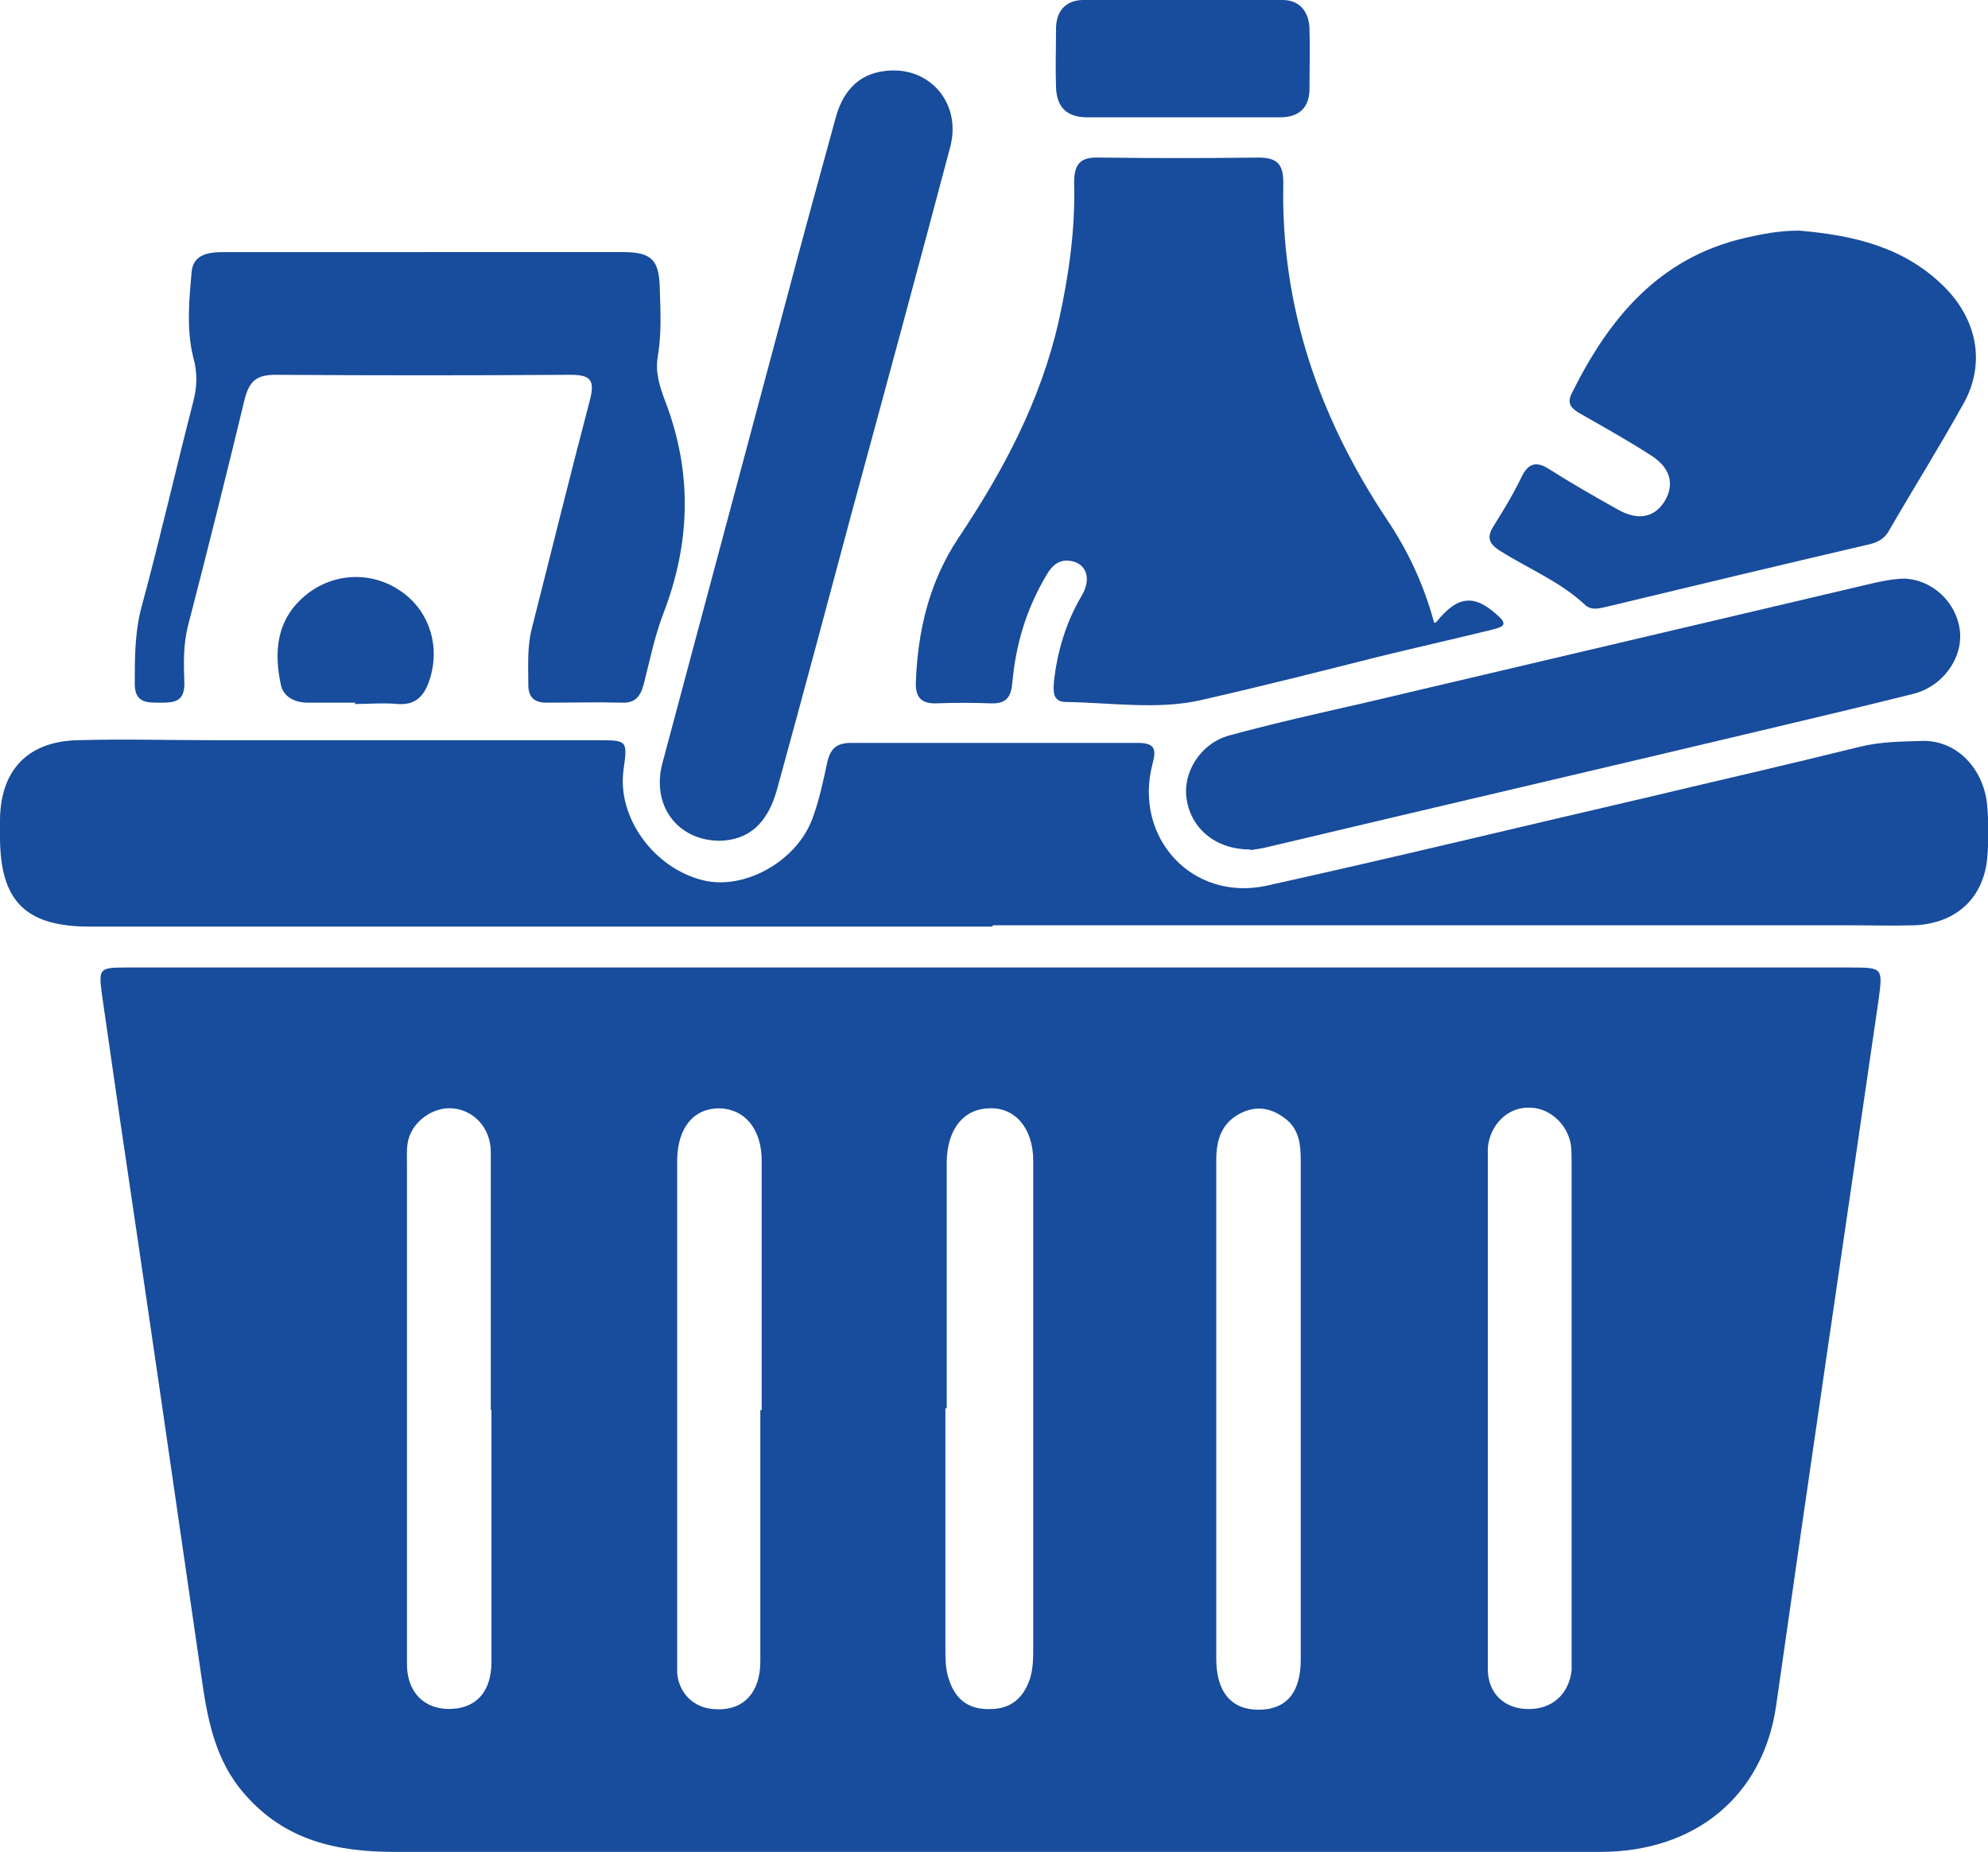 <?xml version="1.0" encoding="UTF-8"?>
<svg id="Layer_2" xmlns="http://www.w3.org/2000/svg" viewBox="0 0 29.65 27.62">
  <defs>
    <style>
      .cls-1 {
        fill: #184c9c;
      }
    </style>
  </defs>
  <g id="Layer_1-2" data-name="Layer_1">
    <g>
      <path class="cls-1" d="M14.8,14.43c4.27,0,8.54,0,12.81,0,.47,0,.47.01.41.47-.51,3.51-1.03,7.02-1.53,10.54-.19,1.33-1.19,2.18-2.62,2.18-2,0-4,0-6.01,0-3.99,0-7.99,0-11.98,0-.86,0-1.63-.17-2.23-.86-.45-.51-.56-1.14-.65-1.78-.4-2.76-.8-5.52-1.21-8.28-.09-.62-.18-1.25-.27-1.87-.05-.38-.04-.4.35-.4,4.3,0,8.61,0,12.91,0ZM14.1,21c0,1.2,0,2.4,0,3.59,0,.16,0,.32.06.48.1.29.3.43.61.42.29,0,.48-.15.58-.42.06-.16.06-.34.06-.51,0-1.8,0-3.59,0-5.39,0-.62,0-1.24,0-1.86,0-.49-.28-.8-.66-.78-.38.01-.62.31-.63.79,0,.06,0,.13,0,.19,0,1.17,0,2.33,0,3.5ZM11.36,21.03c0-1.24,0-2.48,0-3.72,0-.47-.25-.77-.63-.78-.38,0-.62.28-.63.76,0,.02,0,.04,0,.06,0,2.44,0,4.88,0,7.32,0,.1,0,.19,0,.29.03.3.25.51.54.53.43.04.7-.23.7-.71,0-1.25,0-2.5,0-3.75ZM7.32,21.03h0c0-1.28,0-2.57,0-3.85,0-.36-.26-.63-.58-.65-.28-.02-.58.19-.65.47-.03.12-.02.25-.02.38,0,1.79,0,3.57,0,5.36,0,.69,0,1.39,0,2.08,0,.46.31.72.75.66.32-.05.5-.28.51-.67,0-1.26,0-2.52,0-3.78ZM19.4,21.03c0-1.24,0-2.48,0-3.72,0-.23-.02-.45-.21-.61-.2-.16-.41-.22-.66-.11-.3.14-.39.39-.39.71,0,2.48,0,4.96,0,7.44,0,.49.22.76.63.76.41,0,.63-.25.63-.75,0-1.24,0-2.48,0-3.72ZM22.19,21.04c0,.61,0,1.22,0,1.83,0,.67,0,1.35,0,2.02,0,.37.25.6.61.6.35,0,.6-.22.64-.58,0-.08,0-.17,0-.26,0-2.42,0-4.83,0-7.25,0-.11,0-.22-.01-.32-.05-.32-.33-.57-.64-.56-.31,0-.57.26-.6.6,0,.11,0,.21,0,.32,0,1.2,0,2.4,0,3.59Z"/>
      <path class="cls-1" d="M14.8,13.82c-4.49,0-8.97,0-13.46,0-.96,0-1.34-.38-1.34-1.34,0-.09,0-.17,0-.26.01-.74.42-1.16,1.15-1.18.68-.02,1.37,0,2.06,0,1.9,0,3.79,0,5.69,0,.46,0,.46,0,.4.44-.1.71.45,1.47,1.19,1.65.62.15,1.4-.29,1.63-.93.1-.27.16-.56.22-.84.05-.2.14-.28.36-.28,1.42,0,2.85,0,4.27,0,.25,0,.28.09.22.31-.29,1.1.59,2.06,1.7,1.82,1.9-.42,3.79-.88,5.69-1.32,1.05-.25,2.1-.49,3.15-.75.32-.08.64-.08.96-.09.51,0,.91.43.95.99.02.24.02.49,0,.74-.05.61-.46.99-1.08,1.02-.34.01-.69,0-1.03,0-4.24,0-8.48,0-12.72,0Z"/>
      <path class="cls-1" d="M21.42,9.28c.33-.41.58-.42.94-.08.15.14,0,.16-.1.19-.57.14-1.15.27-1.72.41-.87.22-1.74.44-2.62.64-.65.15-1.34.04-2.02.03-.21,0-.19-.17-.18-.31.05-.45.18-.88.41-1.27.15-.25.08-.47-.14-.52-.19-.04-.3.06-.39.22-.29.49-.45,1.02-.5,1.58-.02.23-.09.33-.33.32-.27-.01-.54-.01-.8,0-.25.01-.32-.11-.31-.33.03-.76.2-1.48.63-2.13.67-1,1.23-2.05,1.5-3.24.15-.68.25-1.37.23-2.07,0-.28.1-.38.37-.37.79.01,1.58.01,2.38,0,.29,0,.37.11.37.38-.04,1.84.53,3.49,1.54,5.01.31.46.55.96.71,1.55Z"/>
      <path class="cls-1" d="M26.84,3.44c.8.07,1.56.24,2.16.84.48.48.62,1.13.29,1.73-.36.65-.75,1.27-1.12,1.91-.08.14-.2.18-.34.21-1.29.3-2.58.61-3.87.92-.1.02-.21.06-.31-.02-.37-.35-.84-.54-1.27-.81-.18-.11-.21-.21-.1-.38.15-.24.29-.47.41-.72.1-.21.22-.25.42-.12.33.21.68.41,1.02.6.3.17.55.12.7-.13.15-.25.08-.5-.21-.68-.34-.22-.7-.42-1.05-.62-.12-.07-.21-.14-.13-.3.55-1.11,1.29-2.02,2.58-2.32.26-.06.52-.11.8-.11Z"/>
      <path class="cls-1" d="M6.33,3.76c.99,0,1.97,0,2.96,0,.42,0,.54.11.55.53.01.34.03.68-.03,1.03-.04.23.03.45.11.66.41,1.07.38,2.12-.03,3.18-.13.34-.2.7-.29,1.05-.05.18-.13.28-.33.27-.37-.01-.75,0-1.12,0-.17,0-.26-.07-.27-.24,0-.29-.02-.58.05-.86.29-1.14.57-2.28.87-3.42.07-.28.02-.37-.29-.37-1.47.01-2.93.01-4.4,0-.28,0-.39.09-.46.36-.27,1.12-.55,2.24-.84,3.36-.08.3-.07.59-.06.89,0,.27-.16.28-.35.28-.2,0-.39.01-.39-.28,0-.4,0-.79.11-1.18.27-1,.5-2.01.76-3.02.06-.23.07-.43,0-.68-.1-.41-.06-.85-.02-1.28.03-.25.26-.28.47-.28.91,0,1.82,0,2.73,0,.1,0,.19,0,.29,0Z"/>
      <path class="cls-1" d="M10.74,12.54c-.63,0-1.03-.52-.86-1.16.61-2.29,1.23-4.59,1.84-6.88.24-.91.49-1.82.74-2.73.1-.38.32-.66.73-.71.67-.09,1.16.48.98,1.14-.48,1.81-.97,3.62-1.46,5.42-.37,1.38-.74,2.77-1.12,4.15-.14.51-.42.76-.86.77Z"/>
      <path class="cls-1" d="M18.65,12.67c-.52,0-.88-.31-.95-.74-.07-.4.2-.84.63-.96.66-.18,1.33-.33,1.99-.48,2.55-.6,5.1-1.2,7.65-1.8.14-.03.3-.06.44-.06.42.02.77.36.82.77.05.41-.25.84-.7.95-.76.19-1.52.37-2.28.55-2.44.58-4.89,1.15-7.33,1.73-.11.03-.23.04-.27.05Z"/>
      <path class="cls-1" d="M17.63,1.75c-.47,0-.94,0-1.41,0-.31,0-.46-.15-.47-.45-.01-.29,0-.58,0-.87,0-.25.13-.42.39-.43,1-.01,1.99-.01,2.99,0,.25,0,.39.17.4.42.01.31,0,.62,0,.93-.01.27-.17.4-.44.4-.48,0-.96,0-1.45,0Z"/>
      <path class="cls-1" d="M5.3,10.48c-.24,0-.47,0-.71,0-.2,0-.36-.09-.4-.26-.1-.47-.09-.98.39-1.36.42-.33,1-.34,1.43-.02.41.3.56.83.39,1.32-.08.23-.21.36-.47.34-.21-.02-.43,0-.64,0,0,0,0,0,0,0Z"/>
    </g>
  </g>
</svg>